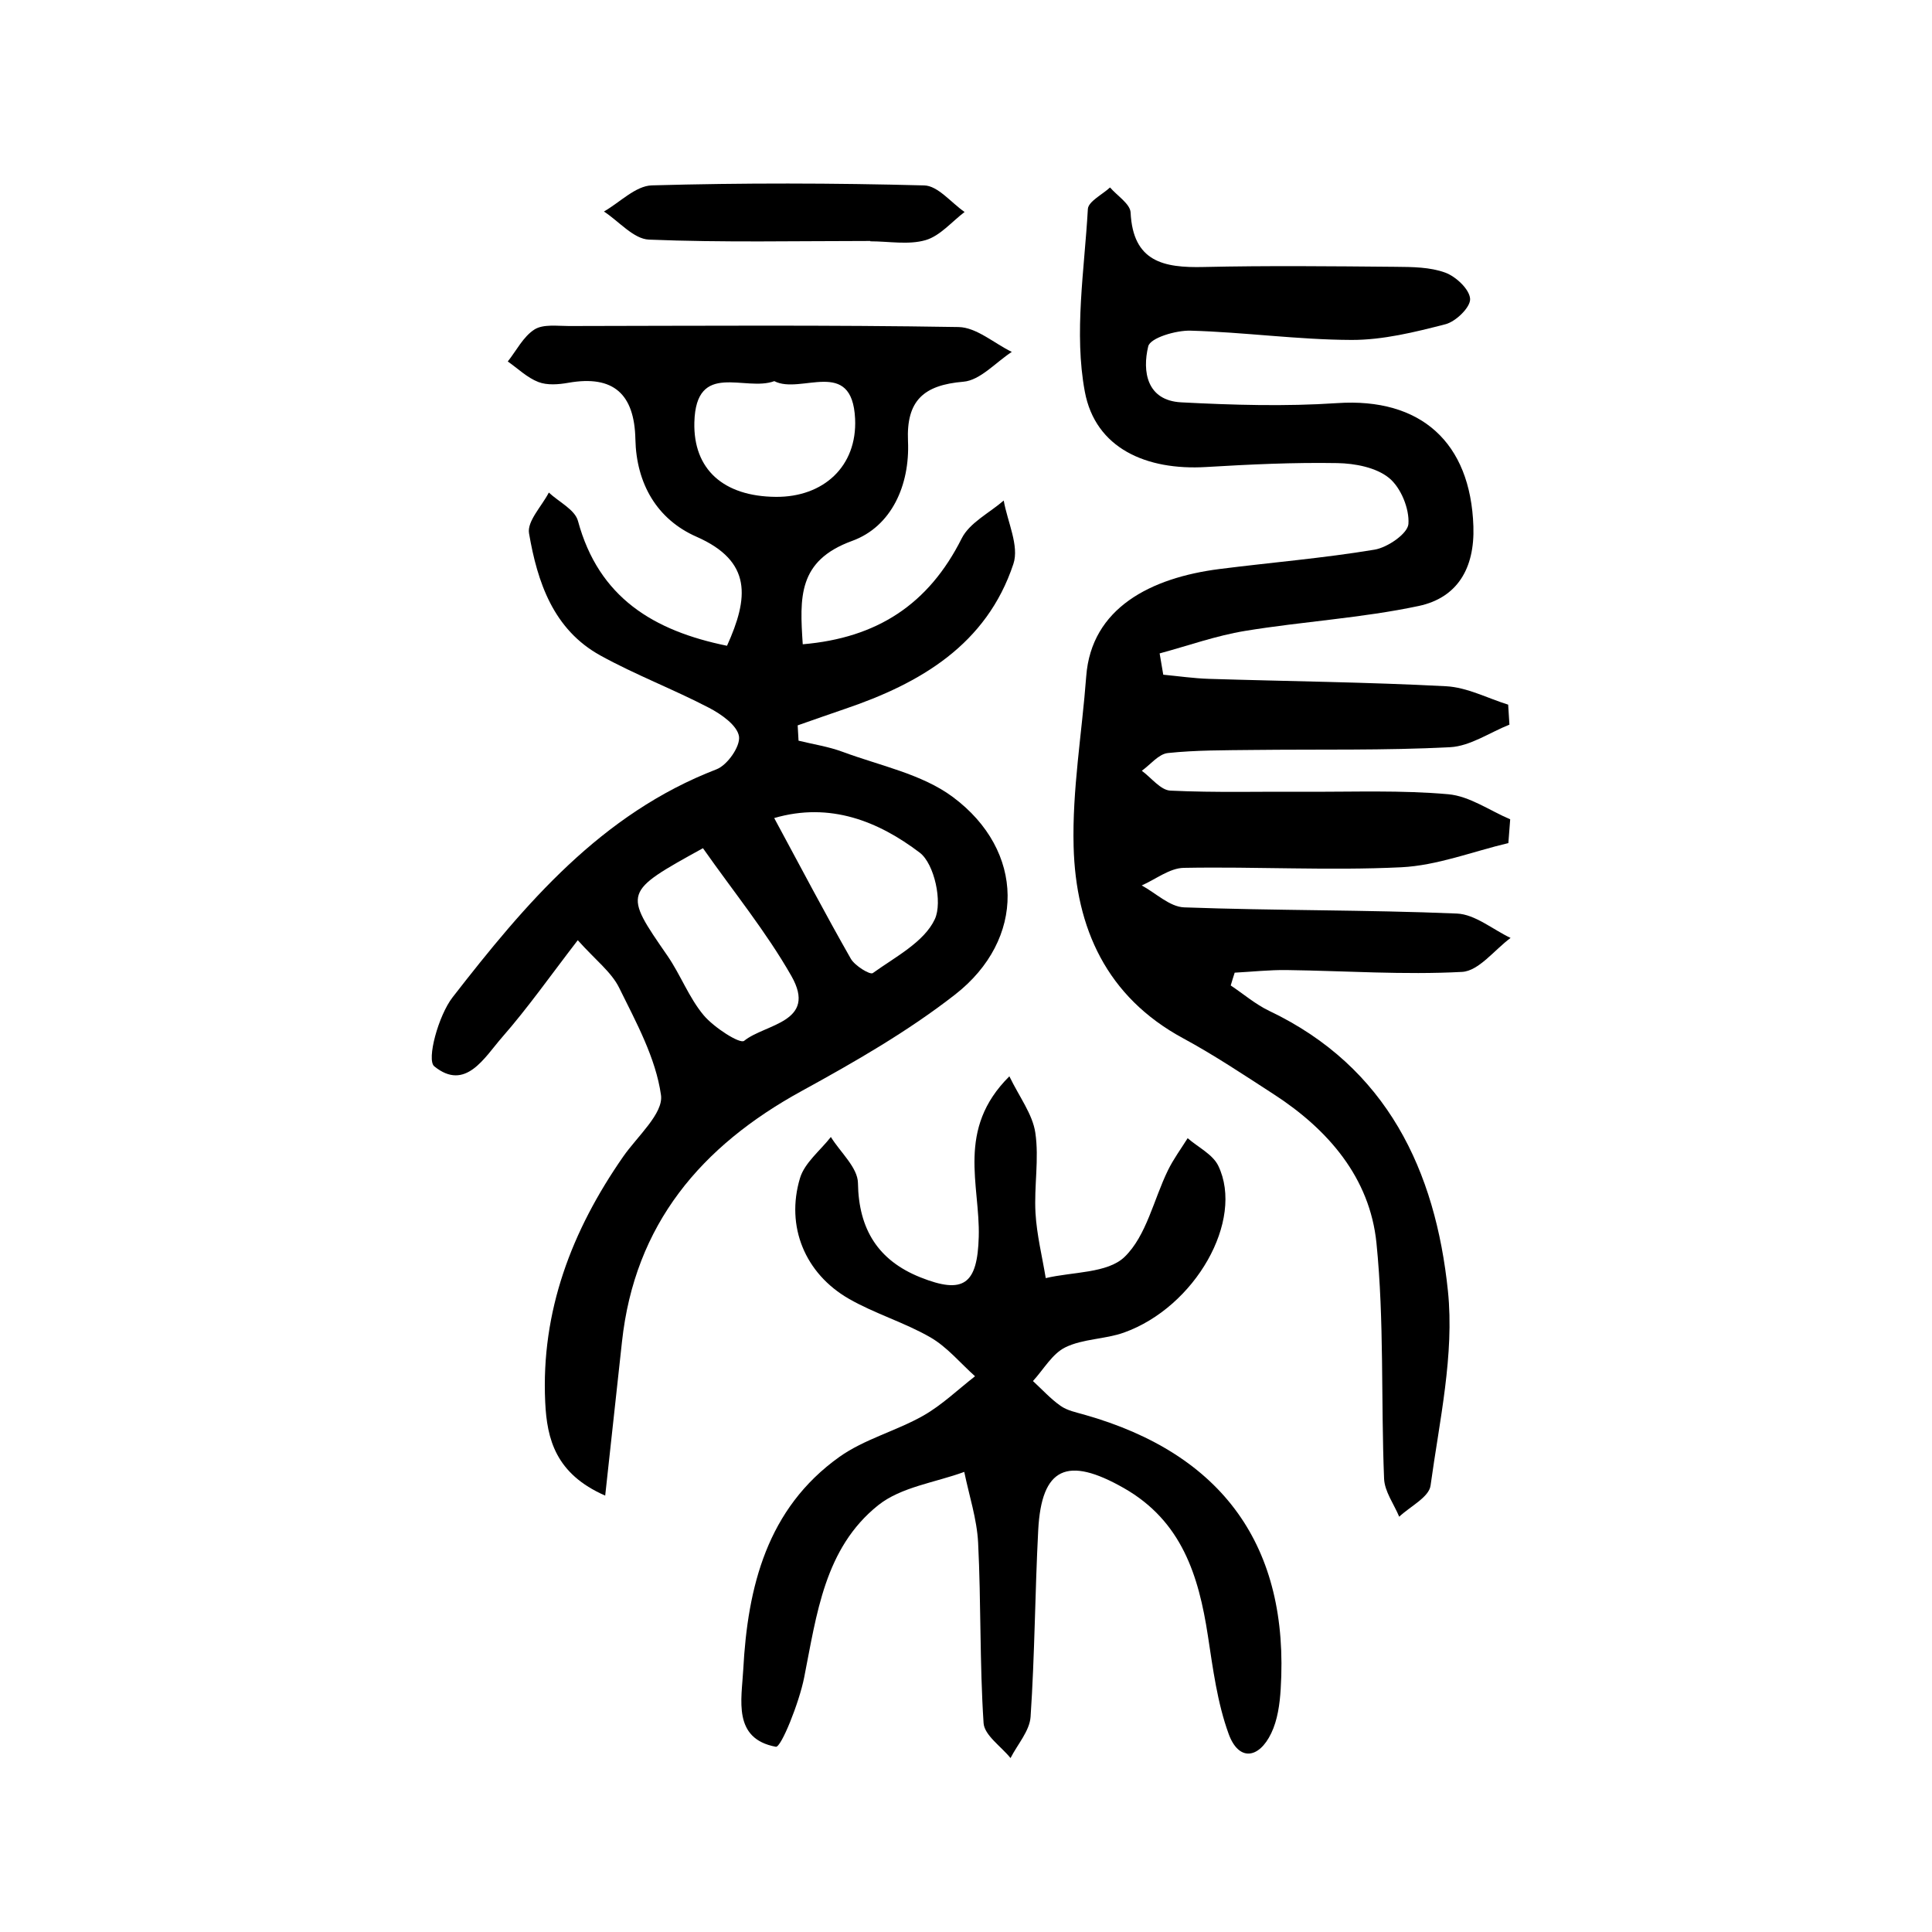 <?xml version="1.0" encoding="utf-8"?>
<svg version="1.1" id="zdic.net" xmlns="http://www.w3.org/2000/svg" xmlns:xlink="http://www.w3.org/1999/xlink" x="0px" y="0px"
	 viewBox="0 0 400 400" style="enable-background:new 0 0 400 400;" xml:space="preserve">
<g>
	<path d="M150.52,133.7c4.45-9.85,5.3-17.47-6.33-22.58c-8.19-3.6-12.45-11.02-12.64-20.2c-0.2-9.3-4.5-13.32-13.87-11.67
		c-2.03,0.36-4.39,0.55-6.22-0.16c-2.31-0.89-4.24-2.79-6.33-4.25c1.8-2.27,3.21-5.15,5.52-6.62c1.81-1.15,4.73-0.72,7.15-0.72
		c26.89-0.04,53.77-0.24,80.65,0.21c3.7,0.06,7.35,3.35,11.03,5.15c-3.33,2.16-6.53,5.88-10.02,6.17
		c-8.21,0.69-11.84,3.88-11.47,12.3c0.41,9.09-3.4,17.69-11.57,20.66c-11.26,4.1-10.86,11.68-10.22,21.4
		c15.43-1.31,26.08-8.3,32.91-21.92c1.63-3.25,5.73-5.26,8.7-7.84c0.77,4.41,3.25,9.39,2,13.13c-5.55,16.7-19.24,24.72-34.95,30.04
		c-3.25,1.1-6.47,2.25-9.71,3.38c0.06,1.06,0.12,2.11,0.18,3.17c3.05,0.75,6.2,1.22,9.13,2.31c7.72,2.87,16.41,4.59,22.8,9.34
		c14.99,11.13,15.14,29.49,0.46,40.93c-9.8,7.64-20.76,13.93-31.69,19.92c-20.89,11.44-34.63,27.63-37.26,51.98
		c-1.09,10.13-2.21,20.27-3.47,31.82c-10.27-4.5-12.06-11.7-12.42-19.34c-0.89-18.87,5.5-35.54,16.14-50.84
		c2.92-4.2,8.37-8.94,7.83-12.75c-1.08-7.67-5.13-15.05-8.66-22.21c-1.61-3.27-4.88-5.72-8.57-9.85
		c-5.62,7.29-10.31,13.98-15.66,20.09c-3.66,4.18-7.58,11.28-14.05,6.02c-1.64-1.34,0.86-10.53,3.8-14.3
		c15-19.3,30.74-37.99,54.65-47.2c2.24-0.86,4.96-4.77,4.64-6.82c-0.37-2.28-3.67-4.59-6.21-5.91c-7.37-3.84-15.2-6.81-22.47-10.82
		c-9.76-5.38-13.06-15.19-14.79-25.3c-0.43-2.51,2.64-5.61,4.1-8.44c2.08,1.94,5.4,3.54,6.03,5.87
		C123.97,123.76,135.33,130.6,150.52,133.7z M145.54,175.61c-16.54,9.13-16.47,9.08-7.36,22.26c2.73,3.96,4.45,8.68,7.51,12.33
		c2.12,2.53,7.51,6,8.38,5.29c4.32-3.52,15.25-3.8,9.78-13.42C158.64,192.92,151.88,184.64,145.54,175.61z M160.29,169.37
		c5.65,10.47,10.6,19.89,15.86,29.12c0.84,1.47,3.99,3.39,4.55,2.98c4.66-3.35,10.62-6.42,12.84-11.15
		c1.65-3.52-0.09-11.48-3.11-13.78C181.93,170.09,171.9,165.98,160.29,169.37z M160.31,78.91c-6.04,2.27-16.22-4.35-16.55,8.53
		c-0.25,9.72,6.02,15.35,16.89,15.43c9.82,0.07,16.84-6.3,16.39-16.16C176.43,73.81,165.81,81.78,160.31,78.91z"/>
	<path d="M254.81,204.03c2.65,1.77,5.13,3.91,7.98,5.27c24.43,11.64,34.42,33.16,36.99,58c1.36,13.18-1.77,26.9-3.6,40.28
		c-0.33,2.4-4.23,4.31-6.49,6.44c-1.09-2.62-3.02-5.21-3.13-7.87c-0.66-16.27,0.05-32.65-1.58-48.81
		c-1.37-13.5-9.99-23.5-21.33-30.83c-6.14-3.97-12.25-8.06-18.67-11.53c-15.88-8.58-22.26-22.85-22.7-39.72
		c-0.31-11.71,1.73-23.48,2.61-35.23c1.06-14.16,13.38-20.41,27.59-22.22c10.7-1.36,21.48-2.24,32.11-4.01
		c2.7-0.45,6.86-3.32,7.01-5.32c0.22-3.16-1.56-7.52-4.01-9.52c-2.67-2.18-7.05-3.02-10.7-3.08c-9.05-0.16-18.12,0.27-27.16,0.81
		c-12.36,0.74-22.94-3.84-25.13-15.61c-2.27-12.16-0.08-25.18,0.63-37.8c0.09-1.57,2.99-2.99,4.59-4.47
		c1.49,1.73,4.17,3.4,4.26,5.19c0.49,10.22,6.85,11.47,15.1,11.28c13.25-0.3,26.52-0.16,39.78-0.04c3.45,0.03,7.13,0.05,10.28,1.21
		c2.21,0.81,5.04,3.48,5.13,5.44c0.09,1.73-2.96,4.69-5.1,5.24c-6.36,1.64-12.96,3.27-19.47,3.25c-11.1-0.04-22.2-1.61-33.31-1.92
		c-3.03-0.09-8.34,1.49-8.76,3.24c-1.26,5.19-0.32,11.22,6.82,11.6c10.75,0.56,21.58,0.88,32.3,0.16
		c17.29-1.16,27.63,8.1,28.2,25.53c0.29,8.73-3.37,14.78-11.32,16.47c-11.81,2.51-23.99,3.2-35.93,5.16
		c-6,0.98-11.81,3.07-17.71,4.66c0.25,1.47,0.5,2.94,0.75,4.41c3.16,0.3,6.31,0.76,9.47,0.86c16.37,0.51,32.75,0.67,49.1,1.53
		c4.34,0.23,8.56,2.48,12.84,3.81c0.09,1.38,0.18,2.76,0.26,4.14c-4.09,1.63-8.12,4.45-12.28,4.67c-13.56,0.7-27.16,0.41-40.75,0.57
		c-5.9,0.07-11.84,0.02-17.69,0.64c-1.91,0.2-3.6,2.39-5.39,3.67c1.97,1.44,3.89,4.02,5.92,4.11c9.4,0.45,18.83,0.17,28.26,0.23
		c9.77,0.05,19.58-0.35,29.28,0.52c4.39,0.39,8.55,3.38,12.81,5.19c-0.13,1.64-0.25,3.28-0.38,4.92c-7.4,1.75-14.74,4.65-22.21,5.01
		c-14.96,0.72-30-0.16-44.99,0.12c-2.93,0.05-5.81,2.37-8.71,3.64c2.92,1.58,5.8,4.43,8.78,4.54c18.81,0.69,37.66,0.49,56.47,1.28
		c3.77,0.16,7.41,3.29,11.12,5.05c-3.34,2.46-6.58,6.84-10.04,7.03c-12.05,0.65-24.18-0.22-36.28-0.38c-3.6-0.05-7.2,0.35-10.8,0.54
		C255.34,202.26,255.07,203.14,254.81,204.03z"/>
	<path d="M208.98,222.84c2.08,4.31,4.8,7.83,5.37,11.67c0.81,5.42-0.28,11.1,0.04,16.64c0.26,4.52,1.38,8.98,2.12,13.47
		c5.58-1.33,12.79-0.97,16.33-4.4c4.52-4.38,6.01-11.86,8.97-17.92c1.13-2.32,2.7-4.44,4.08-6.65c2.16,1.88,5.19,3.34,6.34,5.71
		c5.45,11.3-4.77,29.27-19.54,34.54c-3.9,1.39-8.44,1.26-12.1,3.04c-2.73,1.32-4.52,4.59-6.73,6.99c1.9,1.74,3.65,3.69,5.74,5.15
		c1.38,0.97,3.21,1.33,4.89,1.81c28.71,8.12,42.51,27.32,40.66,56.86c-0.19,3.08-0.65,6.39-1.96,9.11
		c-2.56,5.31-6.74,5.83-8.81,0.13c-2.35-6.45-3.25-13.48-4.3-20.33c-1.91-12.47-5.42-23.75-17.4-30.57
		c-11.72-6.68-17.05-4.31-17.73,8.73c-0.67,12.87-0.71,25.78-1.58,38.63c-0.2,2.93-2.71,5.7-4.15,8.54
		c-1.94-2.41-5.41-4.72-5.58-7.24c-0.82-12.42-0.51-24.91-1.13-37.34c-0.25-4.93-1.87-9.78-2.87-14.67
		c-6.01,2.21-13.08,3.11-17.83,6.91c-11.11,8.89-12.72,22.58-15.32,35.67c-1.03,5.2-4.77,14.53-5.86,14.33
		c-8.98-1.67-7.08-9.77-6.75-15.95c0.91-17.15,4.92-33.37,19.9-44.06c5.18-3.69,11.76-5.36,17.37-8.54c3.87-2.2,7.17-5.4,10.72-8.16
		c-3.05-2.73-5.76-6.04-9.23-8.05c-5.38-3.1-11.51-4.9-16.89-7.99c-9.08-5.22-13.12-14.98-10.12-24.98c0.96-3.19,4.19-5.7,6.39-8.52
		c1.97,3.18,5.56,6.33,5.61,9.53c0.14,9.64,4.24,16.04,12.88,19.51c9.01,3.61,11.86,1.46,12.13-8.39
		C202.94,245.35,197.9,233.83,208.98,222.84z"/>
	<path d="M180.19,49.89c-15.28,0-30.58,0.34-45.83-0.28c-3.18-0.13-6.22-3.79-9.32-5.82c3.3-1.89,6.57-5.32,9.92-5.41
		c18.79-0.53,37.61-0.49,56.4,0.01c2.83,0.07,5.57,3.58,8.35,5.5c-2.67,2.02-5.08,4.96-8.09,5.83c-3.54,1.02-7.59,0.24-11.42,0.24
		C180.18,49.93,180.18,49.91,180.19,49.89z"/>
</g>
</svg>
